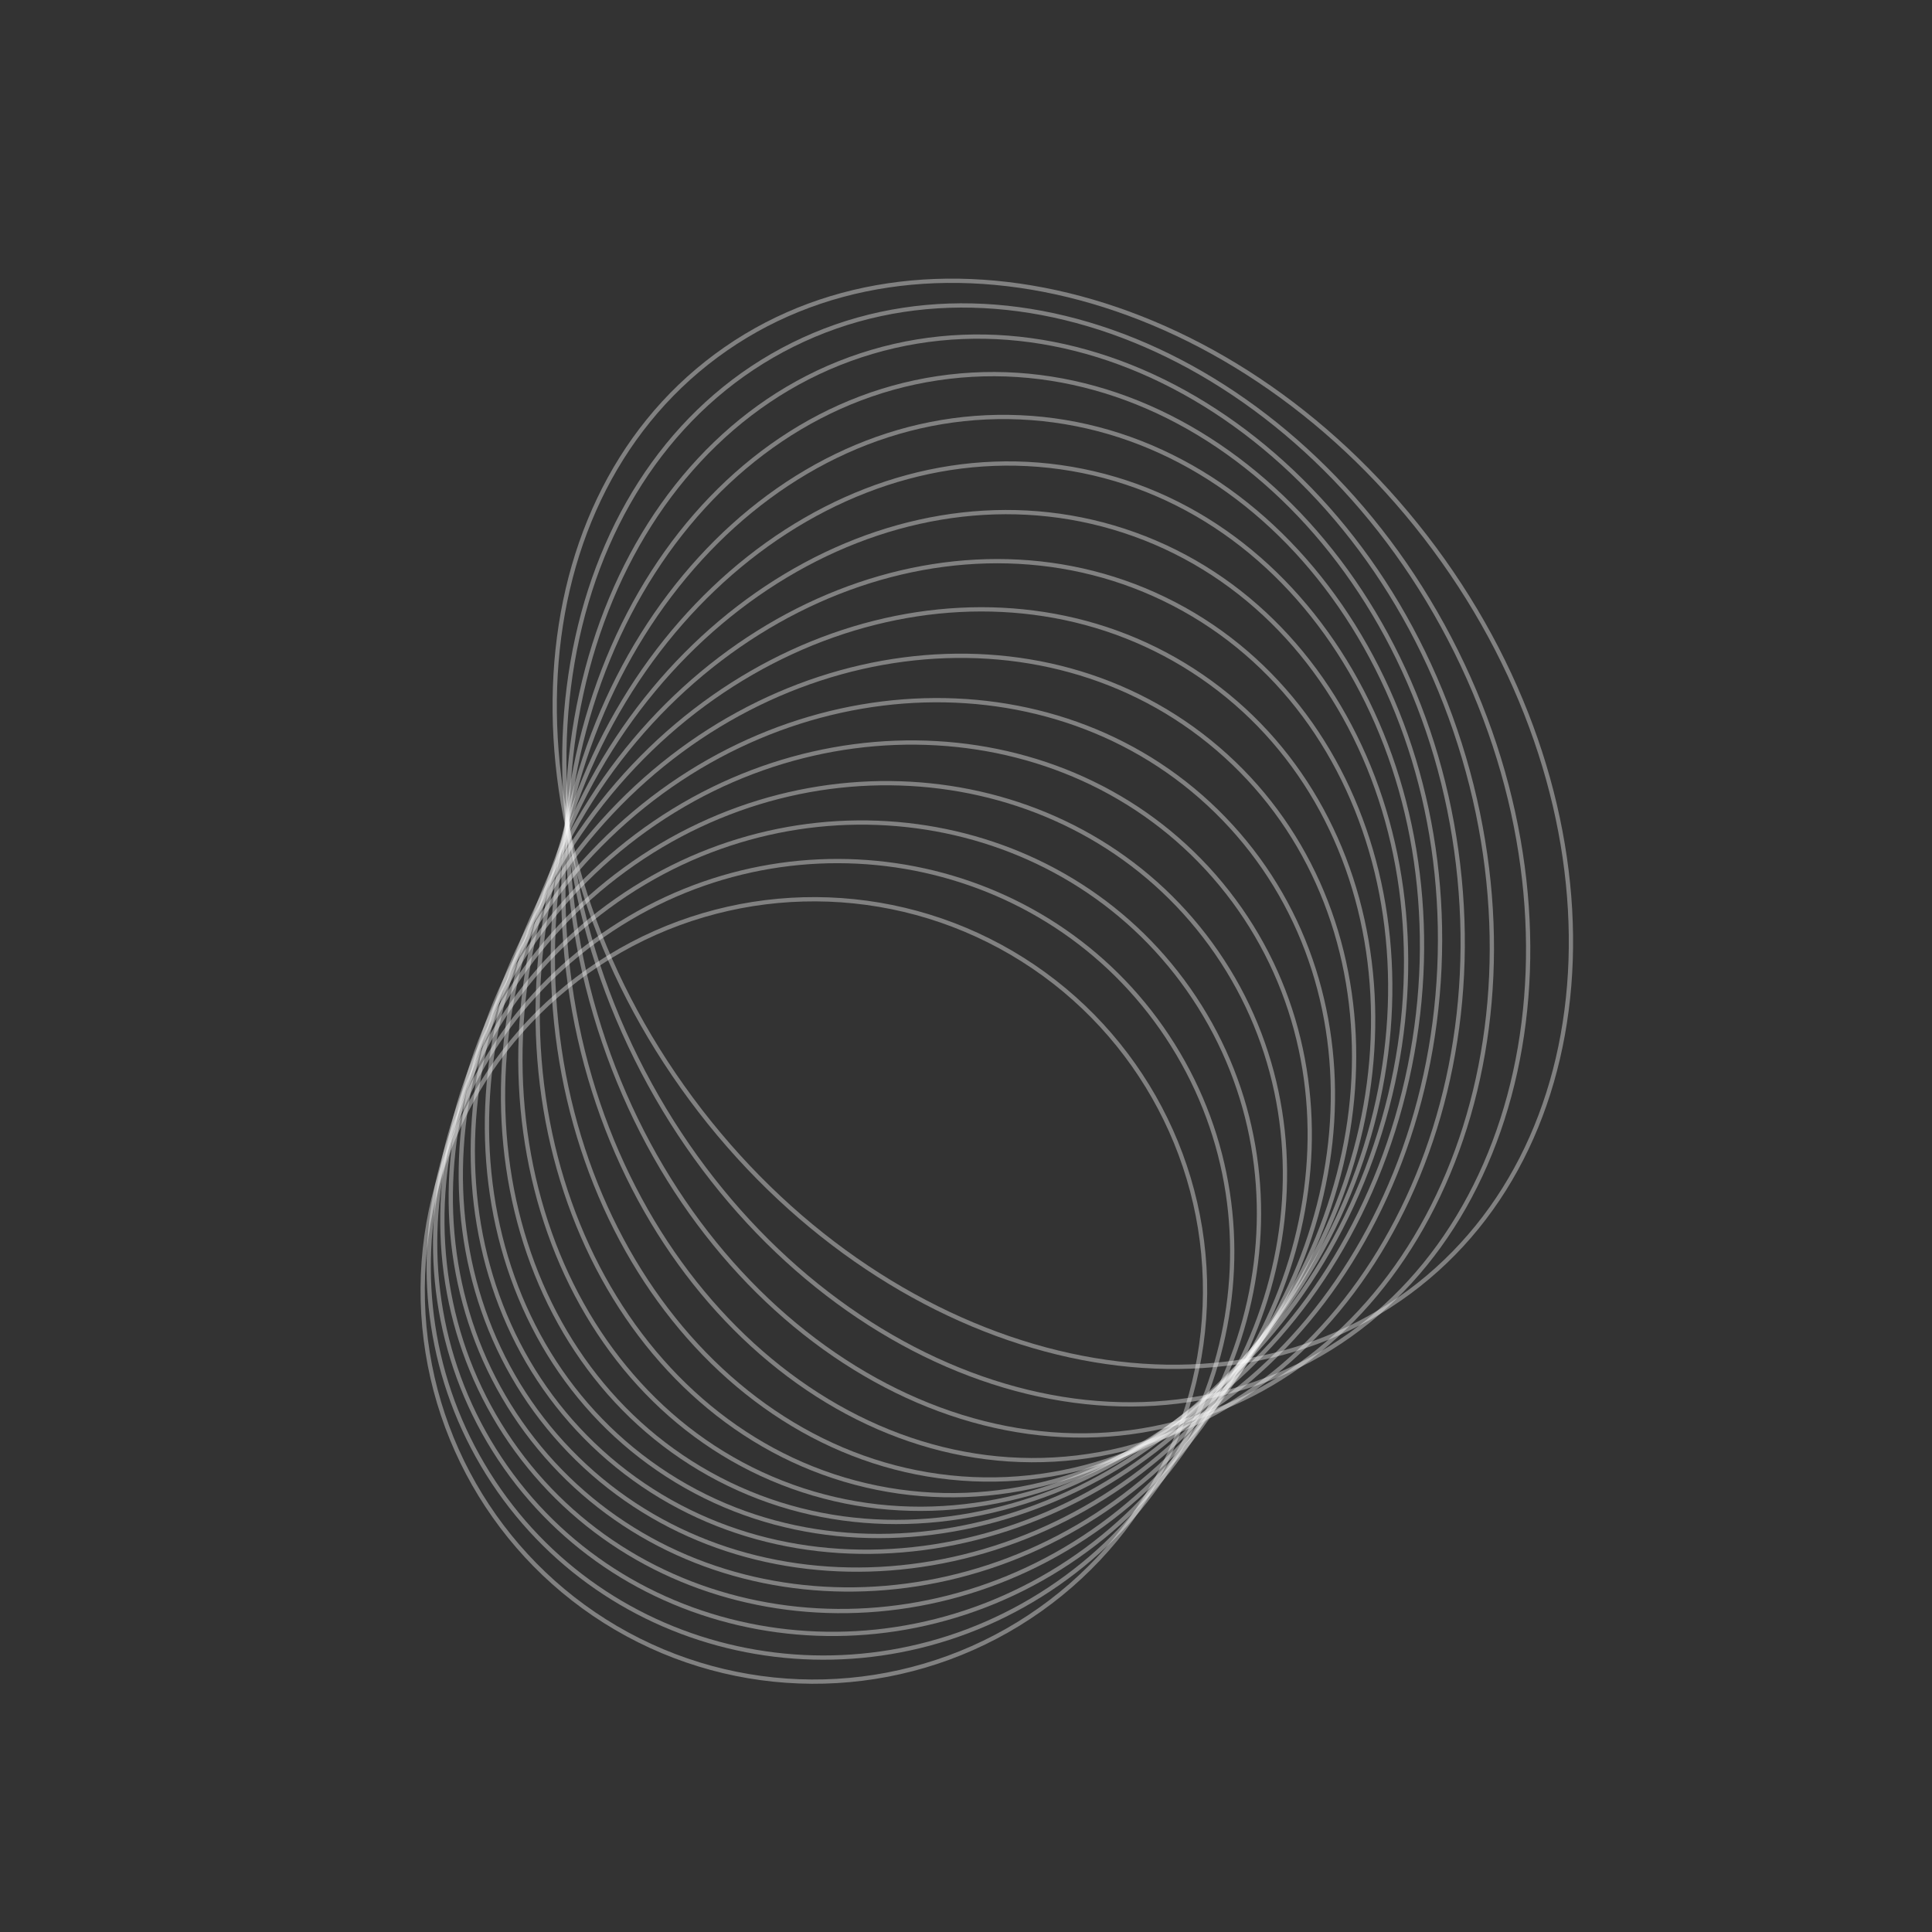 <?xml version="1.0" encoding="UTF-8"?> <svg xmlns="http://www.w3.org/2000/svg" width="452" height="452" viewBox="0 0 452 452" fill="none"><rect x="0" y="0" width="452" height="452" fill="#333333" stroke="none"/> <path d="M161.709 257.095C116.866 196.517 119.643 118.698 167.58 83.212C215.518 47.726 290.756 67.793 335.6 128.371C380.443 188.949 377.666 266.768 329.729 302.254C281.792 337.74 206.553 317.673 161.709 257.095Z" stroke="white" stroke-opacity="0.38"></path> <path d="M148.876 247.625C116.093 181.599 132.624 106.888 185.499 80.635C238.375 54.381 307.884 86.372 340.667 152.398C373.45 218.424 356.919 293.134 304.044 319.388C251.168 345.641 181.659 313.651 148.876 247.625Z" stroke="white" stroke-opacity="0.38"></path> <path d="M139.271 237.297C118.862 168.185 147.952 98.873 203.986 82.326C260.02 65.778 322.096 108.169 342.505 177.281C362.915 246.394 333.825 315.706 277.791 332.253C221.757 348.8 159.681 306.41 139.271 237.297Z" stroke="white" stroke-opacity="0.38"></path> <path d="M132.889 226.907C124.602 156.987 164.605 94.941 222.021 88.136C279.437 81.331 332.835 132.307 341.122 202.227C349.408 272.148 309.406 334.193 251.99 340.998C194.573 347.803 141.176 296.827 132.889 226.907Z" stroke="white" stroke-opacity="0.38"></path> <path d="M129.492 217.19C132.577 148.504 181.549 95.07 238.702 97.637C295.855 100.205 339.838 157.814 336.753 226.5C333.667 295.187 284.695 348.62 227.543 346.053C170.39 343.486 126.406 285.876 129.492 217.19Z" stroke="white" stroke-opacity="0.38"></path> <path d="M128.654 208.762C141.968 142.995 197.838 98.955 253.316 110.186C308.793 121.416 343.137 183.718 329.823 249.485C316.51 315.252 260.64 359.292 205.162 348.061C149.684 336.831 115.341 274.529 128.654 208.762Z" stroke="white" stroke-opacity="0.38"></path> <path d="M129.822 202.073C151.954 140.481 212.686 106.071 265.384 125.007C318.081 143.943 343.022 209.138 320.89 270.73C298.759 332.321 238.026 366.731 185.329 347.796C132.632 328.86 107.69 263.664 129.822 202.073Z" stroke="white" stroke-opacity="0.38"></path> <path d="M132.373 197.395C161.78 140.785 225.51 115.753 274.663 141.286C323.816 166.819 339.98 233.354 310.573 289.964C281.165 346.574 217.435 371.607 168.282 346.073C119.13 320.54 102.966 254.005 132.373 197.395Z" stroke="white" stroke-opacity="0.38"></path> <path d="M135.683 194.827C170.809 143.571 235.941 127.27 281.13 158.239C326.32 189.207 334.623 255.832 299.497 307.088C264.37 358.345 199.239 374.646 154.049 343.677C108.86 312.709 100.557 246.084 135.683 194.827Z" stroke="white" stroke-opacity="0.38"></path> <path d="M139.171 194.325C178.541 148.41 243.804 139.906 284.931 175.171C326.058 210.436 327.612 276.232 288.242 322.147C248.872 368.062 183.609 376.565 142.482 341.3C101.355 306.035 99.801 240.239 139.171 194.325Z" stroke="white" stroke-opacity="0.38"></path> <path d="M142.337 195.737C184.622 154.839 249.088 153.011 286.331 191.518C323.574 230.025 319.596 294.394 277.311 335.291C235.025 376.189 170.559 378.017 133.316 339.51C96.074 301.003 100.051 236.634 142.337 195.737Z" stroke="white" stroke-opacity="0.38"></path> <path d="M144.773 198.848C188.826 162.407 251.896 166.04 285.655 206.851C319.415 247.662 311.16 310.295 267.107 346.736C223.054 383.177 159.985 379.545 126.225 338.733C92.466 297.922 100.72 235.29 144.773 198.848Z" stroke="white" stroke-opacity="0.38"></path> <path d="M146.179 203.423C191.039 170.718 252.398 178.572 283.244 220.882C314.089 263.191 302.796 324.012 257.936 356.717C213.076 389.422 151.716 381.568 120.871 339.258C90.025 296.949 101.318 236.128 146.179 203.423Z" stroke="white" stroke-opacity="0.38"></path> <path d="M146.344 209.236C191.223 179.457 250.792 190.323 279.407 233.448C308.022 276.573 294.883 335.682 250.004 365.46C205.125 395.239 145.556 384.374 116.941 341.249C88.326 298.124 101.465 239.015 146.344 209.236Z" stroke="white" stroke-opacity="0.38"></path> <path d="M145.149 216.102C189.402 188.408 247.267 201.131 274.402 244.491C301.537 287.851 287.685 345.456 243.432 373.15C199.18 400.844 141.314 388.121 114.179 344.761C87.044 301.401 100.897 243.796 145.149 216.102Z" stroke="white" stroke-opacity="0.38"></path> <circle cx="190.408" cy="301.904" r="91.523" transform="rotate(-121.528 190.408 301.904)" stroke="white" stroke-opacity="0.38"></circle> </svg> 
